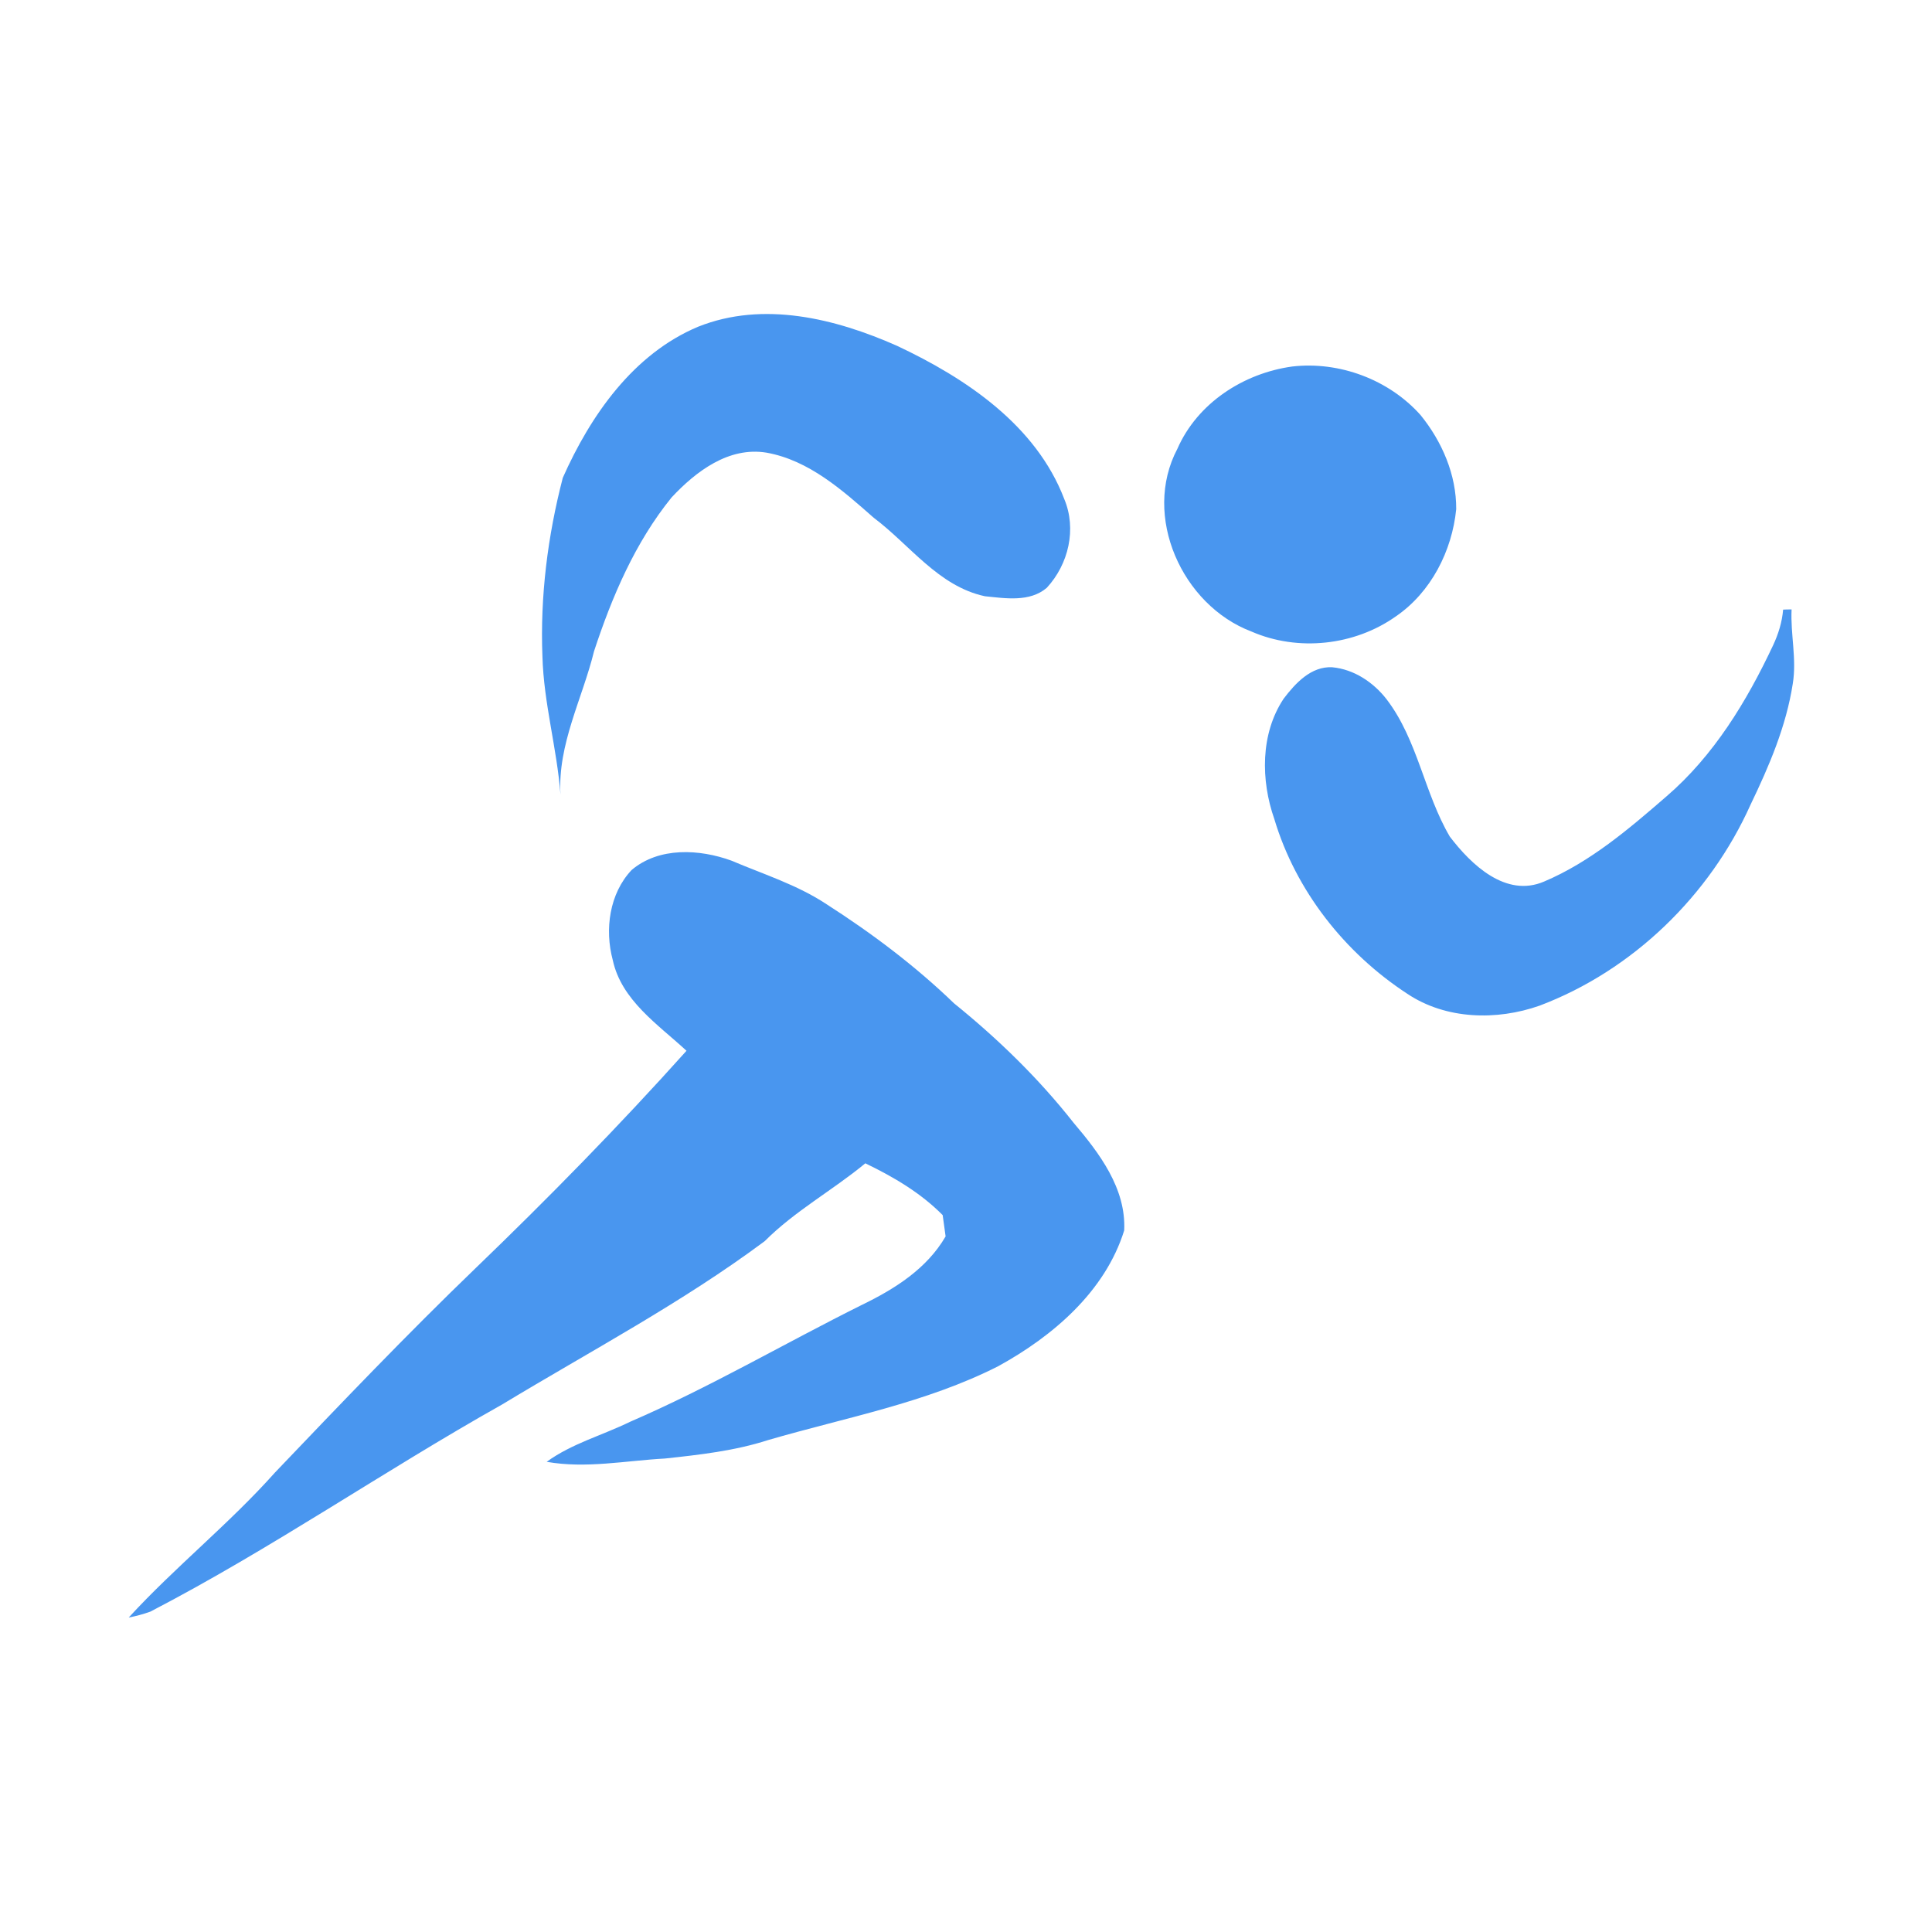 <svg xmlns="http://www.w3.org/2000/svg" xml:space="preserve" width="300" height="300" fill="#4996EF">
                                      <path d="M108.422 50.727c10.115-4.038 21.298-1.269 30.866 2.97 10.676 5.017 21.583 12.316 25.963 23.775 1.965 4.676.675 10.132-2.701 13.797-2.656 2.269-6.434 1.636-9.617 1.315-7.225-1.551-11.648-7.978-17.263-12.188-4.867-4.284-10.048-8.922-16.636-10.107-5.877-.971-10.982 2.918-14.749 6.952-5.669 6.993-9.25 15.397-12.042 23.882-1.814 7.4-5.674 14.461-5.209 22.271-.552-7.204-2.607-14.216-2.804-21.455-.368-9.334.816-18.72 3.16-27.745 4.299-9.672 10.943-19.245 21.032-23.467zm92.224 6.186c7.323-.85 15.021 2.023 19.936 7.537 3.334 4.104 5.573 9.274 5.537 14.615-.646 6.494-3.914 12.911-9.367 16.643-6.428 4.556-15.215 5.505-22.448 2.347-10.746-4.083-17.004-17.916-11.48-28.365 3.107-7.108 10.272-11.733 17.822-12.777zm76.237 37.749c.434-.024.871-.035 1.313-.027-.185 3.852.819 7.701.184 11.538-1.017 6.596-3.673 12.791-6.55 18.764-6.32 14.098-18.271 25.74-32.761 31.219-6.652 2.346-14.544 2.166-20.538-1.839-9.694-6.33-17.318-15.983-20.652-27.126-2.111-6.018-2.184-13.245 1.445-18.699 1.814-2.39 4.266-5.059 7.545-4.88 3.388.313 6.416 2.348 8.462 5 4.817 6.323 5.825 14.547 9.796 21.298 3.322 4.354 8.694 9.526 14.633 6.979 7.157-3.026 13.181-8.173 19-13.22 7.358-6.328 12.479-14.775 16.567-23.473.821-1.745 1.394-3.605 1.556-5.534zm-178.802 40.43c4.257-3.605 10.544-3.255 15.495-1.452 4.974 2.115 10.214 3.749 14.755 6.757 7.051 4.518 13.789 9.584 19.817 15.404 6.811 5.506 13.136 11.648 18.556 18.54 4 4.705 8.176 10.202 7.861 16.718-2.955 9.494-11.091 16.436-19.554 21.081-11.224 5.707-23.743 7.972-35.739 11.474-5.188 1.675-10.634 2.285-16.029 2.865-6.109.33-12.251 1.591-18.356.51 3.912-2.844 8.648-4.108 12.948-6.214 12.347-5.33 23.968-12.164 35.998-18.153 5.096-2.467 10.087-5.611 13.001-10.634-.156-1.104-.308-2.205-.455-3.304-3.425-3.467-7.653-5.944-12.011-8.045-5.085 4.203-10.947 7.4-15.631 12.093-12.854 9.567-27.063 17.068-40.752 25.346-18.428 10.356-35.862 22.431-54.64 32.177-1.094.393-2.215.697-3.362.916 7.211-7.857 15.608-14.544 22.708-22.509 10.246-10.732 20.492-21.47 31.182-31.764 11.29-10.871 22.263-22.063 32.726-33.733-4.413-4.08-10.111-7.839-11.452-14.096-1.274-4.733-.524-10.323 2.934-13.977z"/>
                                    </svg>